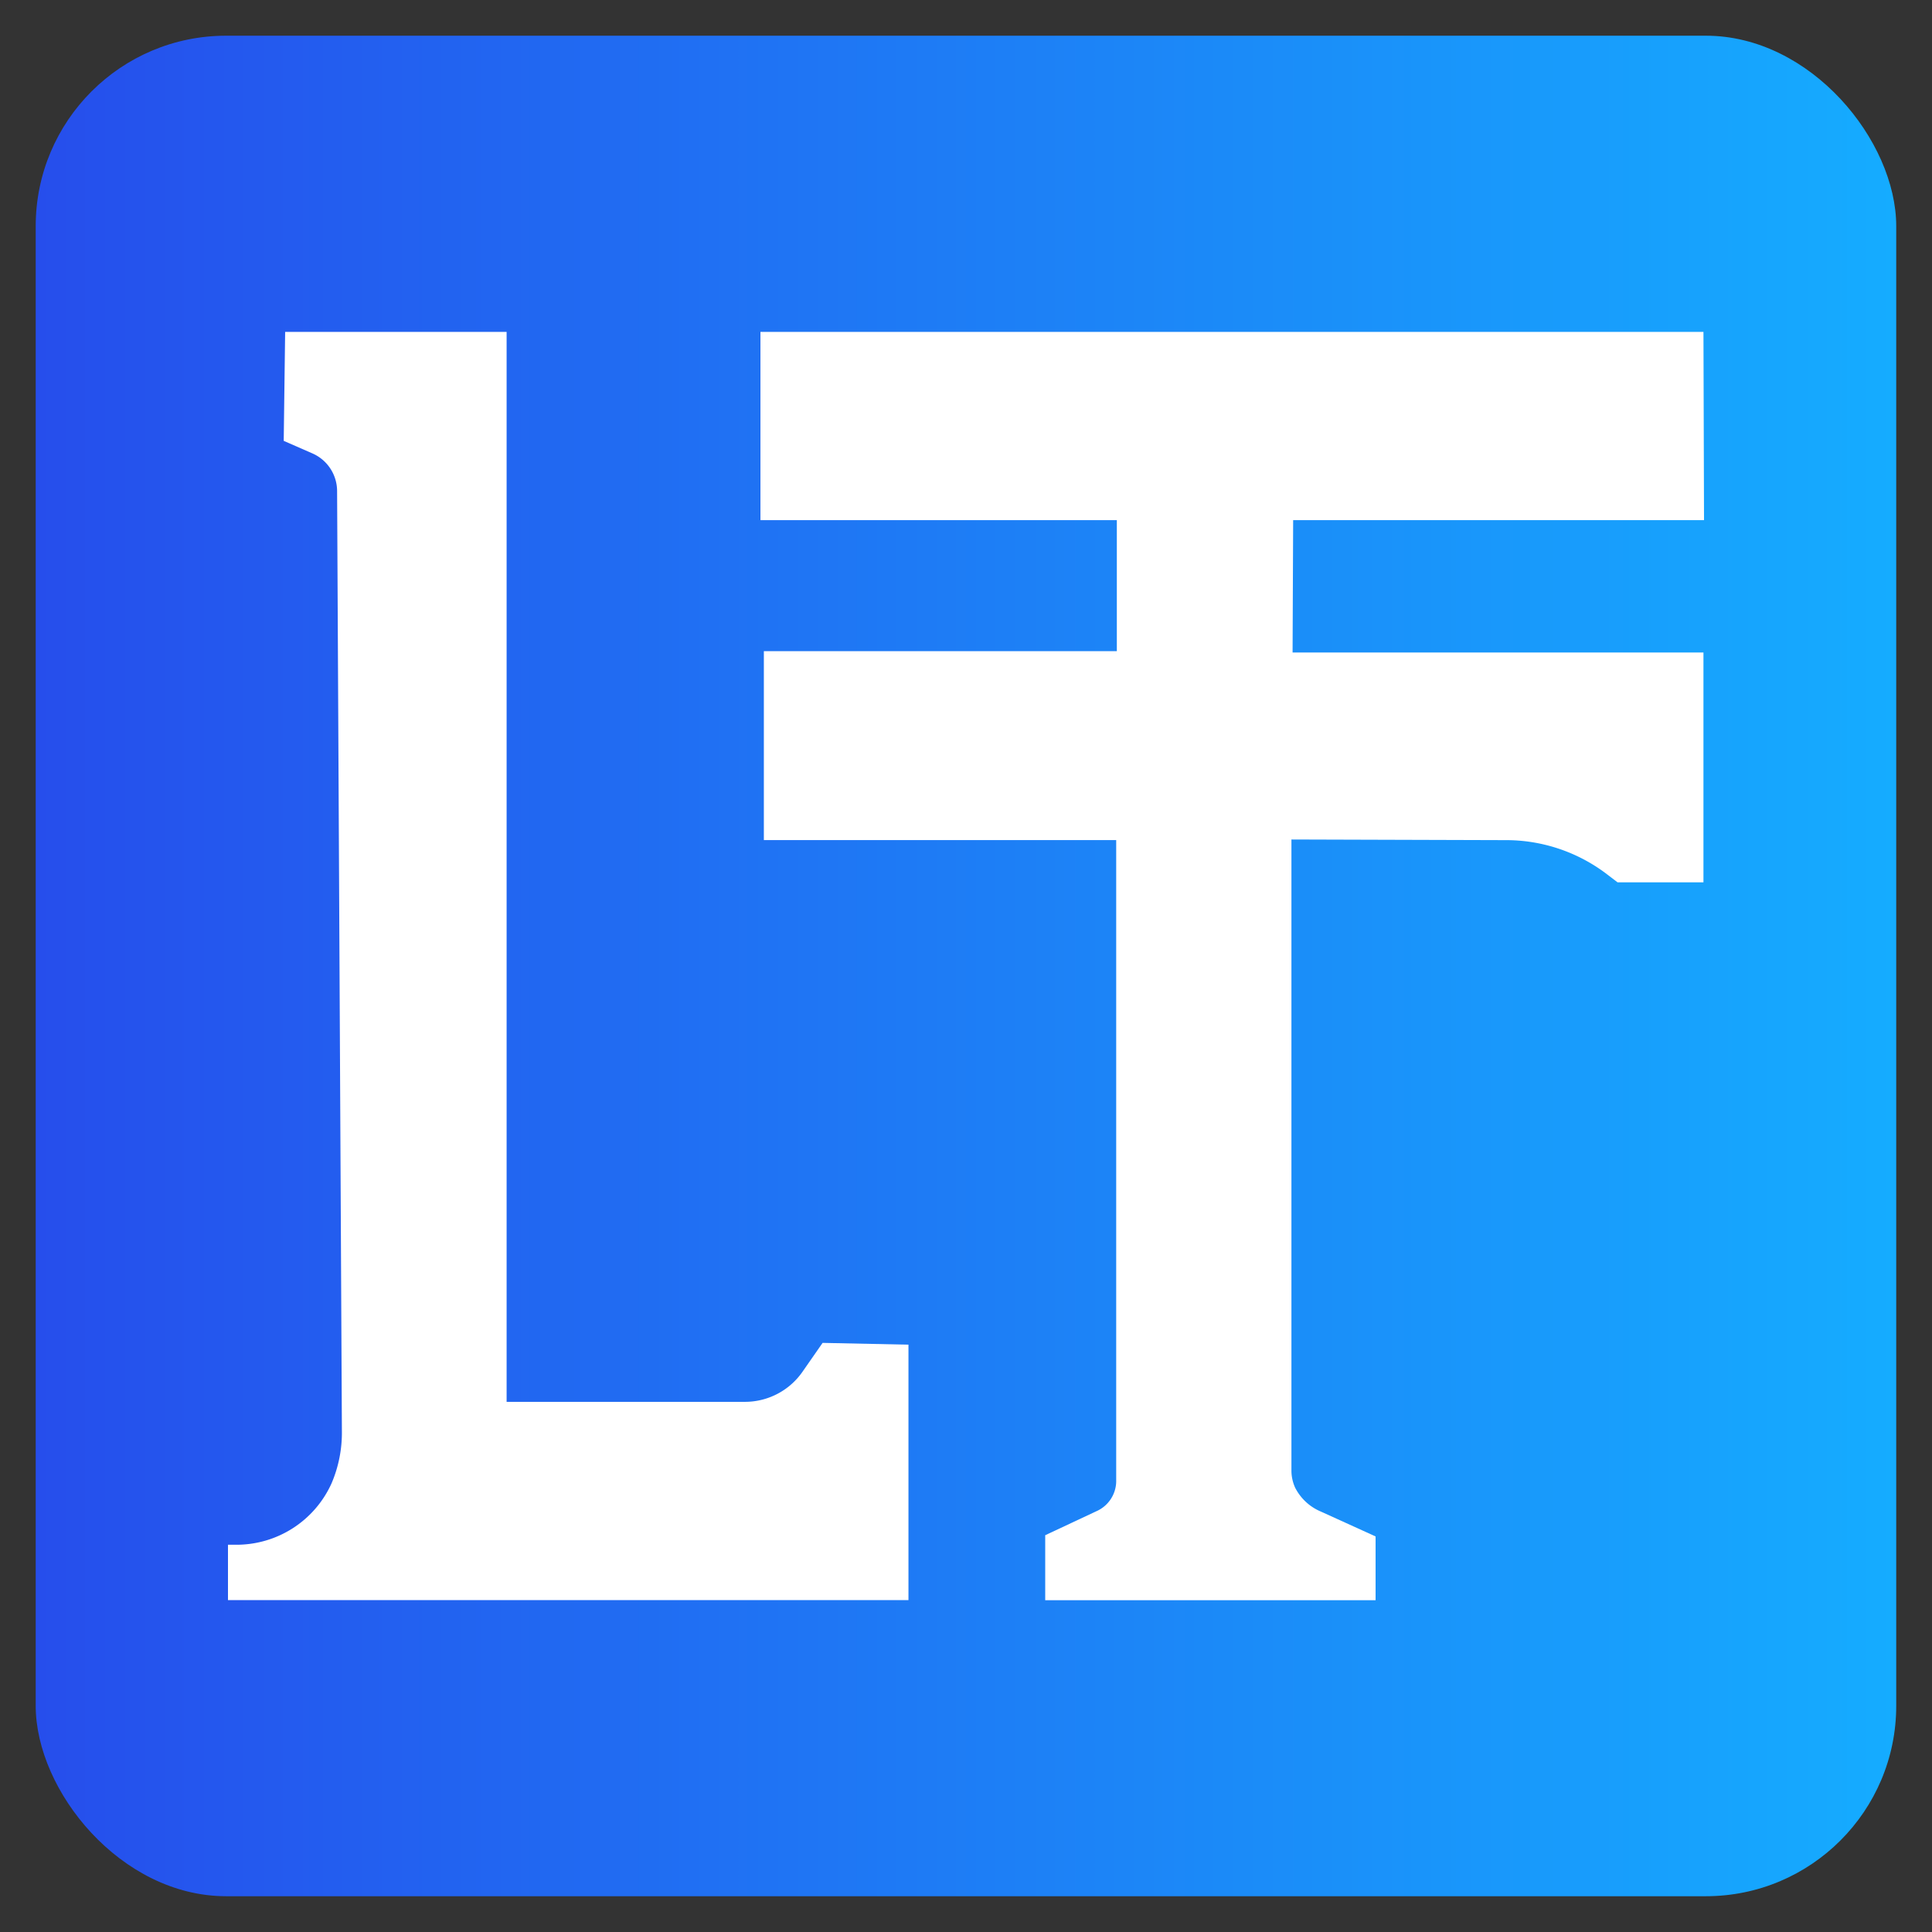 <svg id="Layer_1" data-name="Layer 1" xmlns="http://www.w3.org/2000/svg" xmlns:xlink="http://www.w3.org/1999/xlink" viewBox="0 0 270 270"><rect x="0" y="0" width="270" height="270" fill="#333333" stroke="none"/><defs><style>.cls-1{fill:url(#linear-gradient);}.cls-2{fill:url(#linear-gradient-2);}.cls-3{fill:url(#linear-gradient-3);}</style><linearGradient id="linear-gradient" x1="4.99" y1="135" x2="265.01" y2="135" gradientUnits="userSpaceOnUse"><stop offset="0" stop-color="#264eec"/><stop offset="1" stop-color="#15acff"/></linearGradient><linearGradient id="linear-gradient-2" x1="31.86" y1="135" x2="126.97" y2="135" gradientUnits="userSpaceOnUse"><stop offset="0" stop-color="#264eec"/><stop offset="0" stop-color="#fff"/></linearGradient><linearGradient id="linear-gradient-3" x1="106.25" y1="135" x2="238.14" y2="135" xlink:href="#linear-gradient-2"/></defs><rect class="cls-1" x="4.99" y="4.99" width="260.01" height="260.01" rx="26.61"/><path class="cls-2" d="M39.85,46.38H70.8V195.91h33.34a9.8,9.8,0,0,0,8-4.19l2.82-4.05,12,.25v35.7H31.86v-7.74h1a14.58,14.58,0,0,0,13.47-8.57A18,18,0,0,0,47.78,200L47.11,68.61a5.76,5.76,0,0,0-3.46-5.25l-4-1.75Z"/><path class="cls-3" d="M106.25,46.38H238.06l.08,26.31H180.72l-.08,18.5h57.42v32.12h-12L224.34,122a23.25,23.25,0,0,0-14-4.59l-29.86-.09v88.2a5.78,5.78,0,0,0,.52,2.39,7.14,7.14,0,0,0,3.63,3.35l7.61,3.46v8.91H146.07v-9.08l7.1-3.33a4.63,4.63,0,0,0,2.82-4.12V117.4H106.75V91h49.33V72.69H106.25Z"/></svg>